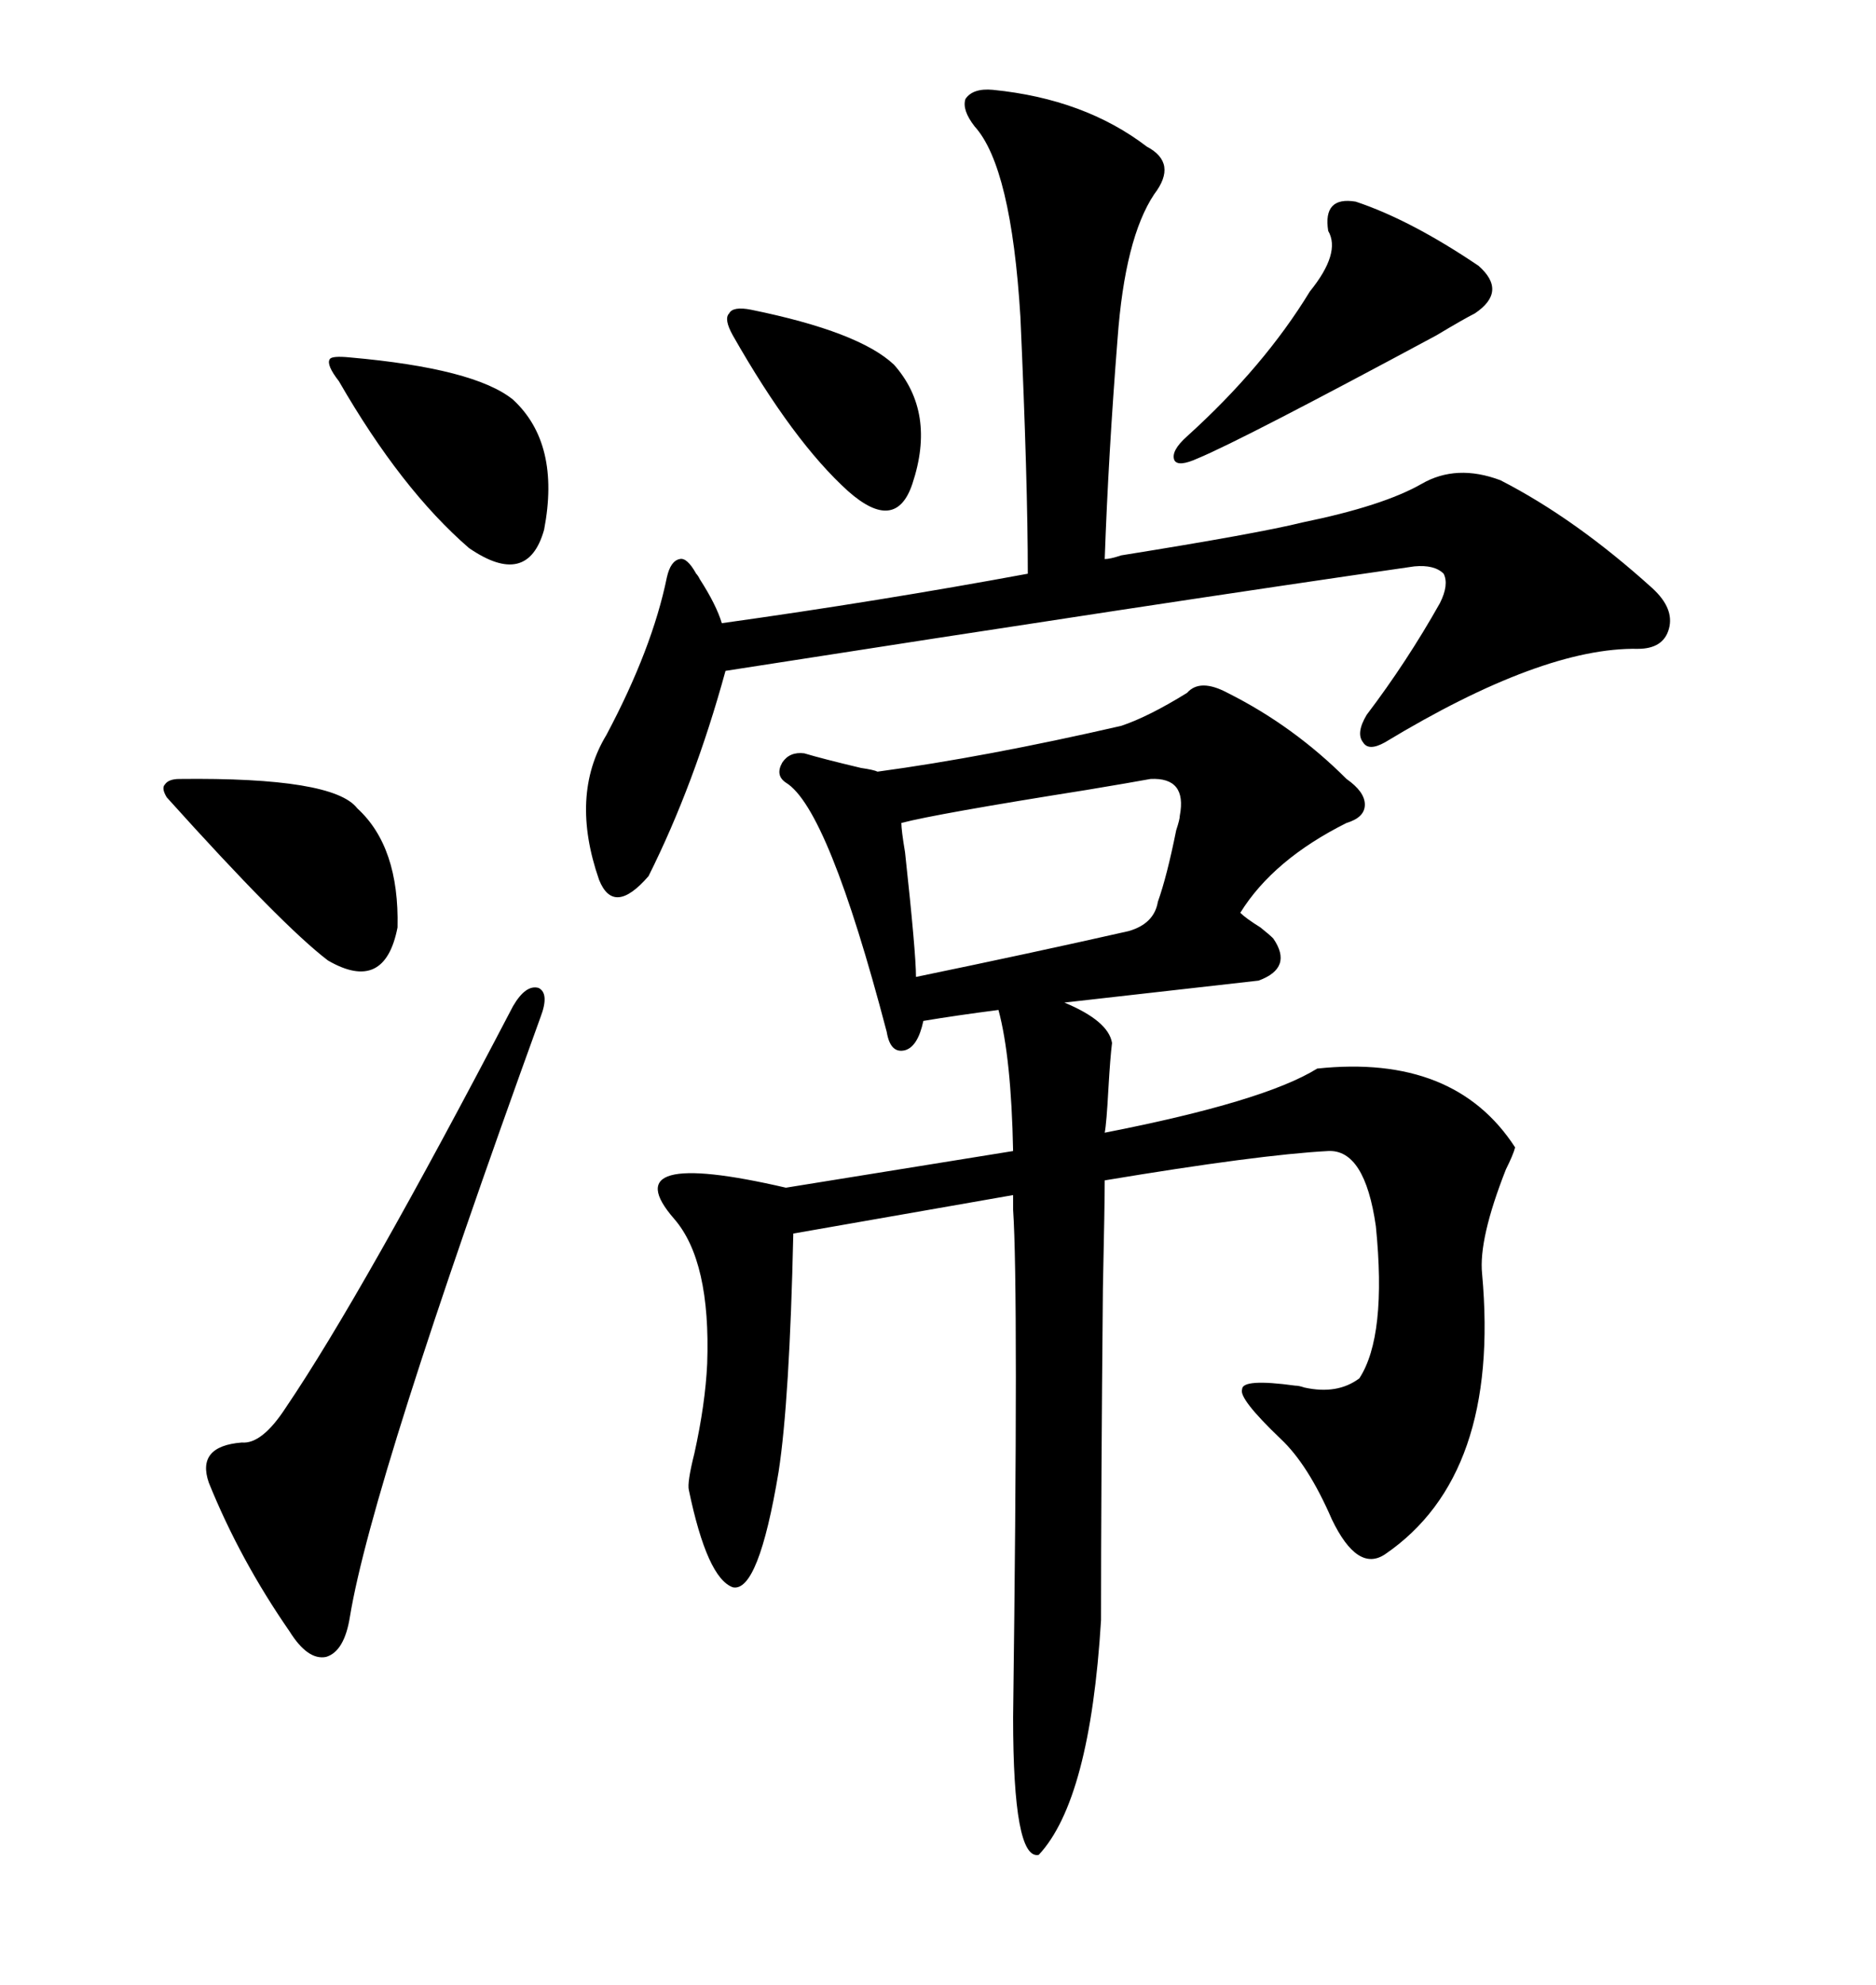 <svg xmlns="http://www.w3.org/2000/svg" xmlns:xlink="http://www.w3.org/1999/xlink" width="300" height="317.285"><path d="M189.84 110.74L189.84 110.74Q191.89 108.40 196.29 110.74L196.29 110.74Q206.84 116.02 215.33 124.51L215.33 124.51Q218.26 126.56 218.26 128.61L218.26 128.61Q218.26 130.66 215.33 131.54L215.33 131.54Q203.61 137.40 198.34 145.90L198.34 145.90Q199.22 146.78 201.56 148.24L201.56 148.24Q203.03 149.41 203.61 150L203.61 150Q206.84 154.69 201.27 156.74L201.27 156.74Q201.27 156.74 170.21 160.25L170.21 160.25Q177.25 163.18 177.83 166.70L177.83 166.70Q177.54 169.04 177.25 174.02L177.25 174.02Q176.95 179.59 176.66 181.05L176.66 181.05Q202.15 176.07 210.64 170.80L210.64 170.80Q232.62 168.46 242.29 183.40L242.29 183.40Q241.99 184.57 240.82 186.91L240.82 186.91Q236.43 198.05 237.01 203.61L237.01 203.61Q239.94 235.84 221.48 248.44L221.48 248.44Q217.09 251.37 212.99 242.87L212.99 242.87Q209.18 234.08 204.79 229.98L204.79 229.98Q198.05 223.54 198.63 222.07L198.63 222.07Q198.63 220.31 207.13 221.48L207.13 221.48Q207.71 221.48 208.59 221.78L208.59 221.78Q213.87 222.95 217.38 220.31L217.38 220.31Q221.78 213.57 220.02 196.00L220.02 196.00Q218.26 183.69 212.40 183.98L212.40 183.98Q201.27 184.57 176.66 188.67L176.66 188.67Q176.66 192.48 176.37 205.96L176.37 205.96Q176.07 237.89 176.07 258.98L176.07 258.98Q174.32 287.70 166.11 296.48L166.11 296.48Q162.01 297.36 162.01 274.51L162.01 274.51Q162.89 206.25 162.01 193.36L162.01 193.36Q162.01 191.89 162.01 191.02L162.01 191.02L126.86 197.17Q126.27 223.83 124.51 235.25L124.51 235.25Q121.29 254.59 117.19 253.71L117.19 253.71Q113.09 252.25 110.16 238.18L110.16 238.18Q109.86 237.01 111.04 232.32L111.04 232.32Q112.79 224.41 113.09 217.97L113.09 217.97Q113.67 201.56 107.81 194.82L107.81 194.82Q97.85 183.40 125.68 189.84L125.68 189.84L162.01 183.98Q161.72 169.04 159.67 161.43L159.67 161.43Q152.93 162.30 147.66 163.18L147.66 163.18Q146.78 167.29 144.73 167.87L144.73 167.87Q142.38 168.46 141.80 164.94L141.80 164.94Q132.42 129.20 125.68 125.10L125.68 125.10Q123.93 123.93 125.10 121.88L125.10 121.88Q126.27 120.12 128.61 120.41L128.61 120.41Q131.54 121.29 137.70 122.75L137.70 122.75Q139.75 123.05 140.33 123.34L140.33 123.34Q157.62 121.00 179.30 116.02L179.30 116.02Q183.69 114.55 189.84 110.74ZM158.79 14.36L158.79 14.36Q173.44 15.82 183.40 23.44L183.40 23.44Q188.38 26.07 184.57 31.05L184.57 31.05Q179.88 38.09 178.71 54.20L178.71 54.20Q177.25 72.66 176.66 89.36L176.66 89.36Q177.54 89.36 179.30 88.77L179.30 88.77Q201.27 85.25 208.30 83.50L208.30 83.50Q221.19 80.86 227.34 77.34L227.34 77.34Q232.91 74.12 239.94 76.76L239.94 76.76Q251.95 82.91 264.26 94.04L264.26 94.04Q267.77 97.27 266.89 100.49L266.89 100.49Q266.02 103.71 261.91 103.71L261.91 103.71Q246.68 103.42 221.48 118.65L221.48 118.65Q218.85 120.12 217.97 118.65L217.97 118.65Q216.80 117.19 218.55 114.26L218.55 114.26Q225 105.76 230.27 96.39L230.27 96.39Q231.74 93.46 230.86 91.70L230.86 91.70Q229.39 90.23 226.17 90.53L226.17 90.53Q187.50 96.09 116.02 107.23L116.02 107.23Q111.04 125.39 103.71 140.04L103.71 140.04Q98.14 146.48 95.80 140.63L95.80 140.63Q91.11 127.15 96.97 117.48L96.97 117.48Q104.30 103.71 106.64 92.29L106.64 92.29Q107.23 89.65 108.69 89.36L108.69 89.36Q109.86 89.06 111.33 91.70L111.33 91.70Q111.62 91.99 111.91 92.58L111.91 92.58Q114.55 96.68 115.43 99.61L115.43 99.61Q140.63 96.09 164.36 91.70L164.36 91.70Q164.36 77.05 163.18 50.68L163.18 50.68Q161.72 26.66 155.86 20.21L155.86 20.21Q153.81 17.58 154.39 15.82L154.39 15.82Q155.57 14.06 158.79 14.36ZM86.43 162.60L86.43 162.60Q59.47 237.01 55.96 258.40L55.96 258.40Q55.08 263.96 52.15 264.84L52.15 264.84Q49.22 265.43 46.29 260.74L46.29 260.74Q38.38 249.32 33.40 237.01L33.40 237.01Q31.35 231.15 38.67 230.57L38.67 230.57Q41.89 230.86 45.70 225L45.70 225Q58.01 206.84 82.03 160.84L82.03 160.84Q84.08 157.32 86.13 157.91L86.13 157.91Q87.89 158.79 86.43 162.60ZM183.98 124.51L183.98 124.51Q180.76 125.10 173.73 126.27L173.73 126.27Q149.71 130.08 144.14 131.54L144.14 131.54Q144.14 132.71 144.73 136.23L144.73 136.23Q146.48 152.34 146.48 156.15L146.48 156.15Q164.94 152.34 180.47 148.83L180.47 148.83Q184.57 147.66 185.16 144.14L185.16 144.14Q186.62 140.04 188.09 132.71L188.09 132.71Q188.67 130.96 188.67 130.37L188.67 130.37Q189.84 124.22 183.98 124.51ZM212.40 36.91L212.40 36.91Q211.52 31.35 216.80 32.23L216.80 32.23Q225.59 35.16 236.43 42.48L236.43 42.48Q241.11 46.58 235.84 50.10L235.84 50.10Q234.08 50.98 229.69 53.61L229.69 53.61Q198.63 70.31 191.60 73.24L191.60 73.24Q188.38 74.71 187.79 73.54L187.79 73.54Q187.21 72.07 189.84 69.73L189.84 69.73Q202.15 58.59 209.47 46.58L209.47 46.58Q214.45 40.43 212.40 36.91ZM28.71 124.51L28.71 124.51Q53.32 124.22 57.13 129.20L57.13 129.20Q63.87 135.35 63.57 148.24L63.57 148.24Q61.52 158.79 52.44 153.52L52.44 153.52Q45.12 147.95 26.66 127.44L26.66 127.44Q25.78 125.98 26.37 125.39L26.37 125.39Q26.95 124.51 28.71 124.51ZM55.96 57.13L55.96 57.13Q75.88 58.89 82.03 63.87L82.03 63.87Q89.65 70.90 87.01 84.67L87.01 84.67Q84.38 94.04 75 87.60L75 87.60Q64.16 78.22 54.20 60.94L54.20 60.94Q52.15 58.30 52.73 57.42L52.73 57.42Q53.03 56.84 55.96 57.13ZM120.12 49.51L120.12 49.51Q137.40 53.03 142.97 58.30L142.97 58.30Q149.71 65.92 145.90 77.34L145.90 77.34Q143.26 85.25 135.64 78.52L135.64 78.52Q126.86 70.61 117.19 53.61L117.19 53.61Q115.72 50.98 116.60 50.10L116.60 50.10Q117.19 48.93 120.12 49.51Z"/></svg>